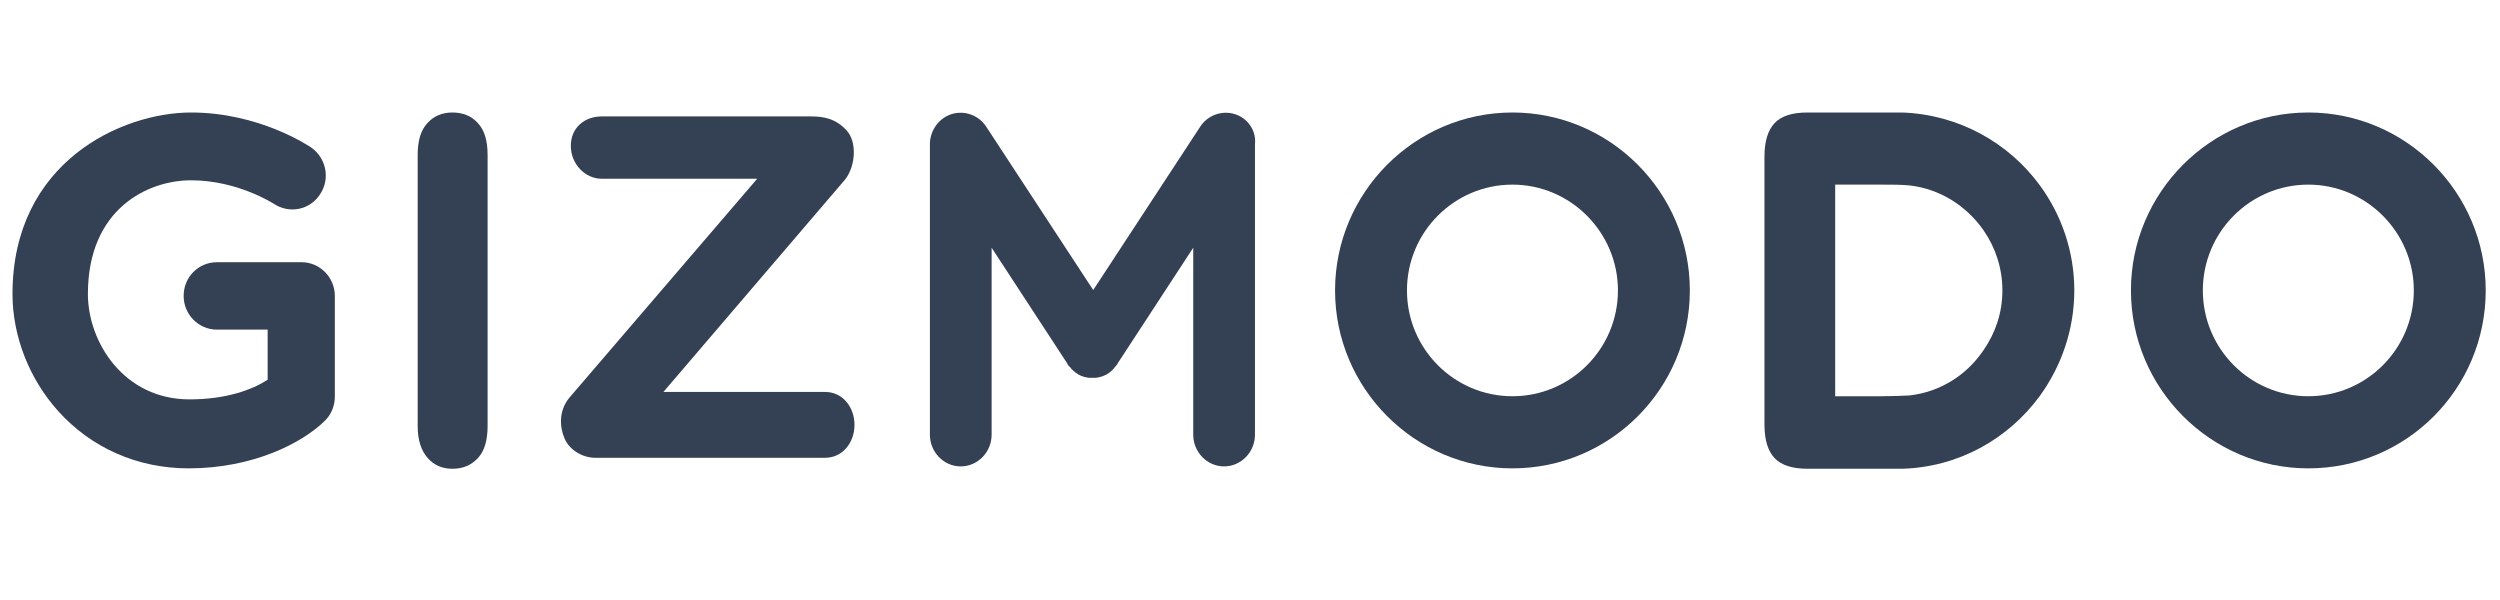 <svg width="125" height="30" viewBox="0 0 125 30" fill="none" xmlns="http://www.w3.org/2000/svg">
<g clip-path="url(#clip0_10921_23108)">
<path d="M20.884 21.302V7.741C20.884 7.036 21.04 6.507 21.372 6.154C21.684 5.801 22.114 5.625 22.622 5.625C23.15 5.625 23.579 5.801 23.892 6.154C24.224 6.507 24.38 7.036 24.38 7.741V21.302C24.38 22.007 24.224 22.556 23.892 22.908C23.56 23.261 23.15 23.438 22.622 23.438C22.114 23.438 21.704 23.261 21.391 22.908C21.059 22.536 20.884 22.007 20.884 21.302Z" fill="#344054"/>
<path d="M115.416 23.418C110.533 23.418 106.547 19.42 106.547 14.521C106.547 9.623 110.533 5.625 115.416 5.625C120.3 5.625 124.286 9.623 124.286 14.521C124.286 19.44 120.32 23.418 115.416 23.418ZM115.416 9.231C112.506 9.231 110.142 11.602 110.142 14.521C110.142 17.441 112.506 19.812 115.416 19.812C118.327 19.812 120.691 17.441 120.691 14.521C120.691 11.621 118.327 9.231 115.416 9.231Z" fill="#344054"/>
<path d="M75.622 23.418C70.738 23.418 66.753 19.42 66.753 14.521C66.753 9.623 70.738 5.625 75.622 5.625C80.506 5.625 84.492 9.623 84.492 14.521C84.492 19.44 80.506 23.418 75.622 23.418ZM75.622 9.231C72.712 9.231 70.348 11.602 70.348 14.521C70.348 17.441 72.712 19.812 75.622 19.812C78.533 19.812 80.897 17.441 80.897 14.521C80.897 11.621 78.533 9.231 75.622 9.231Z" fill="#344054"/>
<path d="M103.715 14.521C103.715 12.562 103.07 10.739 101.995 9.27C100.433 7.134 97.932 5.723 95.099 5.625C95.002 5.625 94.924 5.625 94.826 5.625H90.372C89.61 5.625 89.063 5.801 88.731 6.154C88.399 6.507 88.223 7.055 88.223 7.839V21.223C88.223 22.007 88.399 22.556 88.731 22.908C89.063 23.261 89.629 23.438 90.372 23.438H94.826C94.924 23.438 95.002 23.438 95.099 23.438C97.932 23.359 100.413 21.948 101.995 19.793C103.07 18.303 103.715 16.481 103.715 14.521ZM95.471 19.773C95.041 19.793 94.572 19.812 94.084 19.812H91.759V9.231H94.084C94.572 9.231 95.041 9.231 95.471 9.27C97.014 9.446 98.342 10.308 99.182 11.523C99.768 12.366 100.12 13.405 100.12 14.521C100.12 15.638 99.768 16.657 99.182 17.5C98.342 18.754 97.014 19.597 95.471 19.773Z" fill="#344054"/>
<path d="M61.733 5.703C61.088 5.507 60.385 5.762 60.013 6.33L54.661 14.502L49.308 6.33C48.937 5.762 48.233 5.507 47.589 5.703C46.944 5.899 46.495 6.526 46.495 7.212V21.733C46.495 22.595 47.178 23.32 48.038 23.32C48.878 23.32 49.581 22.614 49.581 21.733V12.386L53.371 18.186C53.371 18.186 53.371 18.186 53.371 18.205C53.371 18.205 53.371 18.225 53.391 18.225C53.41 18.264 53.43 18.303 53.469 18.323C53.488 18.343 53.488 18.343 53.508 18.362C53.528 18.382 53.547 18.421 53.567 18.441C53.586 18.46 53.606 18.48 53.625 18.499C53.645 18.519 53.664 18.519 53.664 18.538C53.703 18.558 53.723 18.578 53.762 18.617L53.782 18.637C53.821 18.656 53.86 18.676 53.879 18.695C53.899 18.695 53.899 18.715 53.899 18.715C53.918 18.735 53.957 18.735 53.977 18.754C54.133 18.832 54.289 18.872 54.465 18.891C54.504 18.891 54.524 18.891 54.563 18.891C54.582 18.891 54.602 18.891 54.621 18.891C54.641 18.891 54.661 18.891 54.68 18.891C54.719 18.891 54.739 18.891 54.778 18.891C54.934 18.872 55.11 18.832 55.266 18.754C55.286 18.735 55.325 18.735 55.344 18.715L55.364 18.695C55.403 18.676 55.442 18.656 55.462 18.637C55.481 18.637 55.481 18.617 55.481 18.617C55.52 18.597 55.54 18.578 55.579 18.538C55.598 18.519 55.618 18.519 55.618 18.499C55.637 18.48 55.657 18.46 55.676 18.441C55.696 18.421 55.715 18.401 55.735 18.362C55.755 18.343 55.755 18.343 55.774 18.323C55.794 18.284 55.833 18.264 55.852 18.225L55.872 18.205C55.872 18.205 55.872 18.205 55.872 18.186L59.662 12.386V21.733C59.662 22.595 60.345 23.32 61.205 23.32C62.045 23.32 62.748 22.614 62.748 21.733V7.212C62.826 6.526 62.377 5.899 61.733 5.703Z" fill="#344054"/>
<path d="M41.259 22.889H29.753C29.147 22.889 28.483 22.517 28.229 21.929C27.975 21.341 27.936 20.537 28.463 19.891L37.86 8.937H30.085C29.245 8.937 28.541 8.192 28.541 7.291C28.541 6.389 29.225 5.821 30.085 5.821H40.556C41.161 5.821 41.787 5.919 42.334 6.526C42.842 7.075 42.803 8.27 42.255 8.976L33.171 19.597H41.259C42.119 19.597 42.724 20.341 42.724 21.243C42.724 22.144 42.119 22.889 41.259 22.889Z" fill="#344054"/>
<path d="M9.436 23.418C6.876 23.418 4.571 22.399 2.911 20.557C1.465 18.95 0.625 16.814 0.625 14.698C0.625 8.094 6.095 5.625 9.553 5.625C12.952 5.625 15.433 7.291 15.55 7.369C16.312 7.898 16.527 8.937 16 9.72C15.492 10.504 14.456 10.7 13.694 10.191C13.655 10.171 11.877 9.015 9.553 9.015C7.384 9.015 4.395 10.445 4.395 14.698C4.395 17.108 6.193 19.969 9.475 19.969C11.331 19.969 12.62 19.479 13.382 18.989V16.481H10.842C9.924 16.481 9.182 15.717 9.182 14.796C9.182 13.855 9.924 13.111 10.842 13.111H15.081C16 13.111 16.742 13.875 16.742 14.796V19.832C16.742 20.283 16.566 20.733 16.234 21.047C15.12 22.144 12.659 23.418 9.436 23.418Z" fill="#344054"/>
</g>
<defs>
<clipPath id="clip0_10921_23108">
<rect width="123.75" height="30" fill="white" transform="translate(0.625)"/>
</clipPath>
</defs>
</svg>
